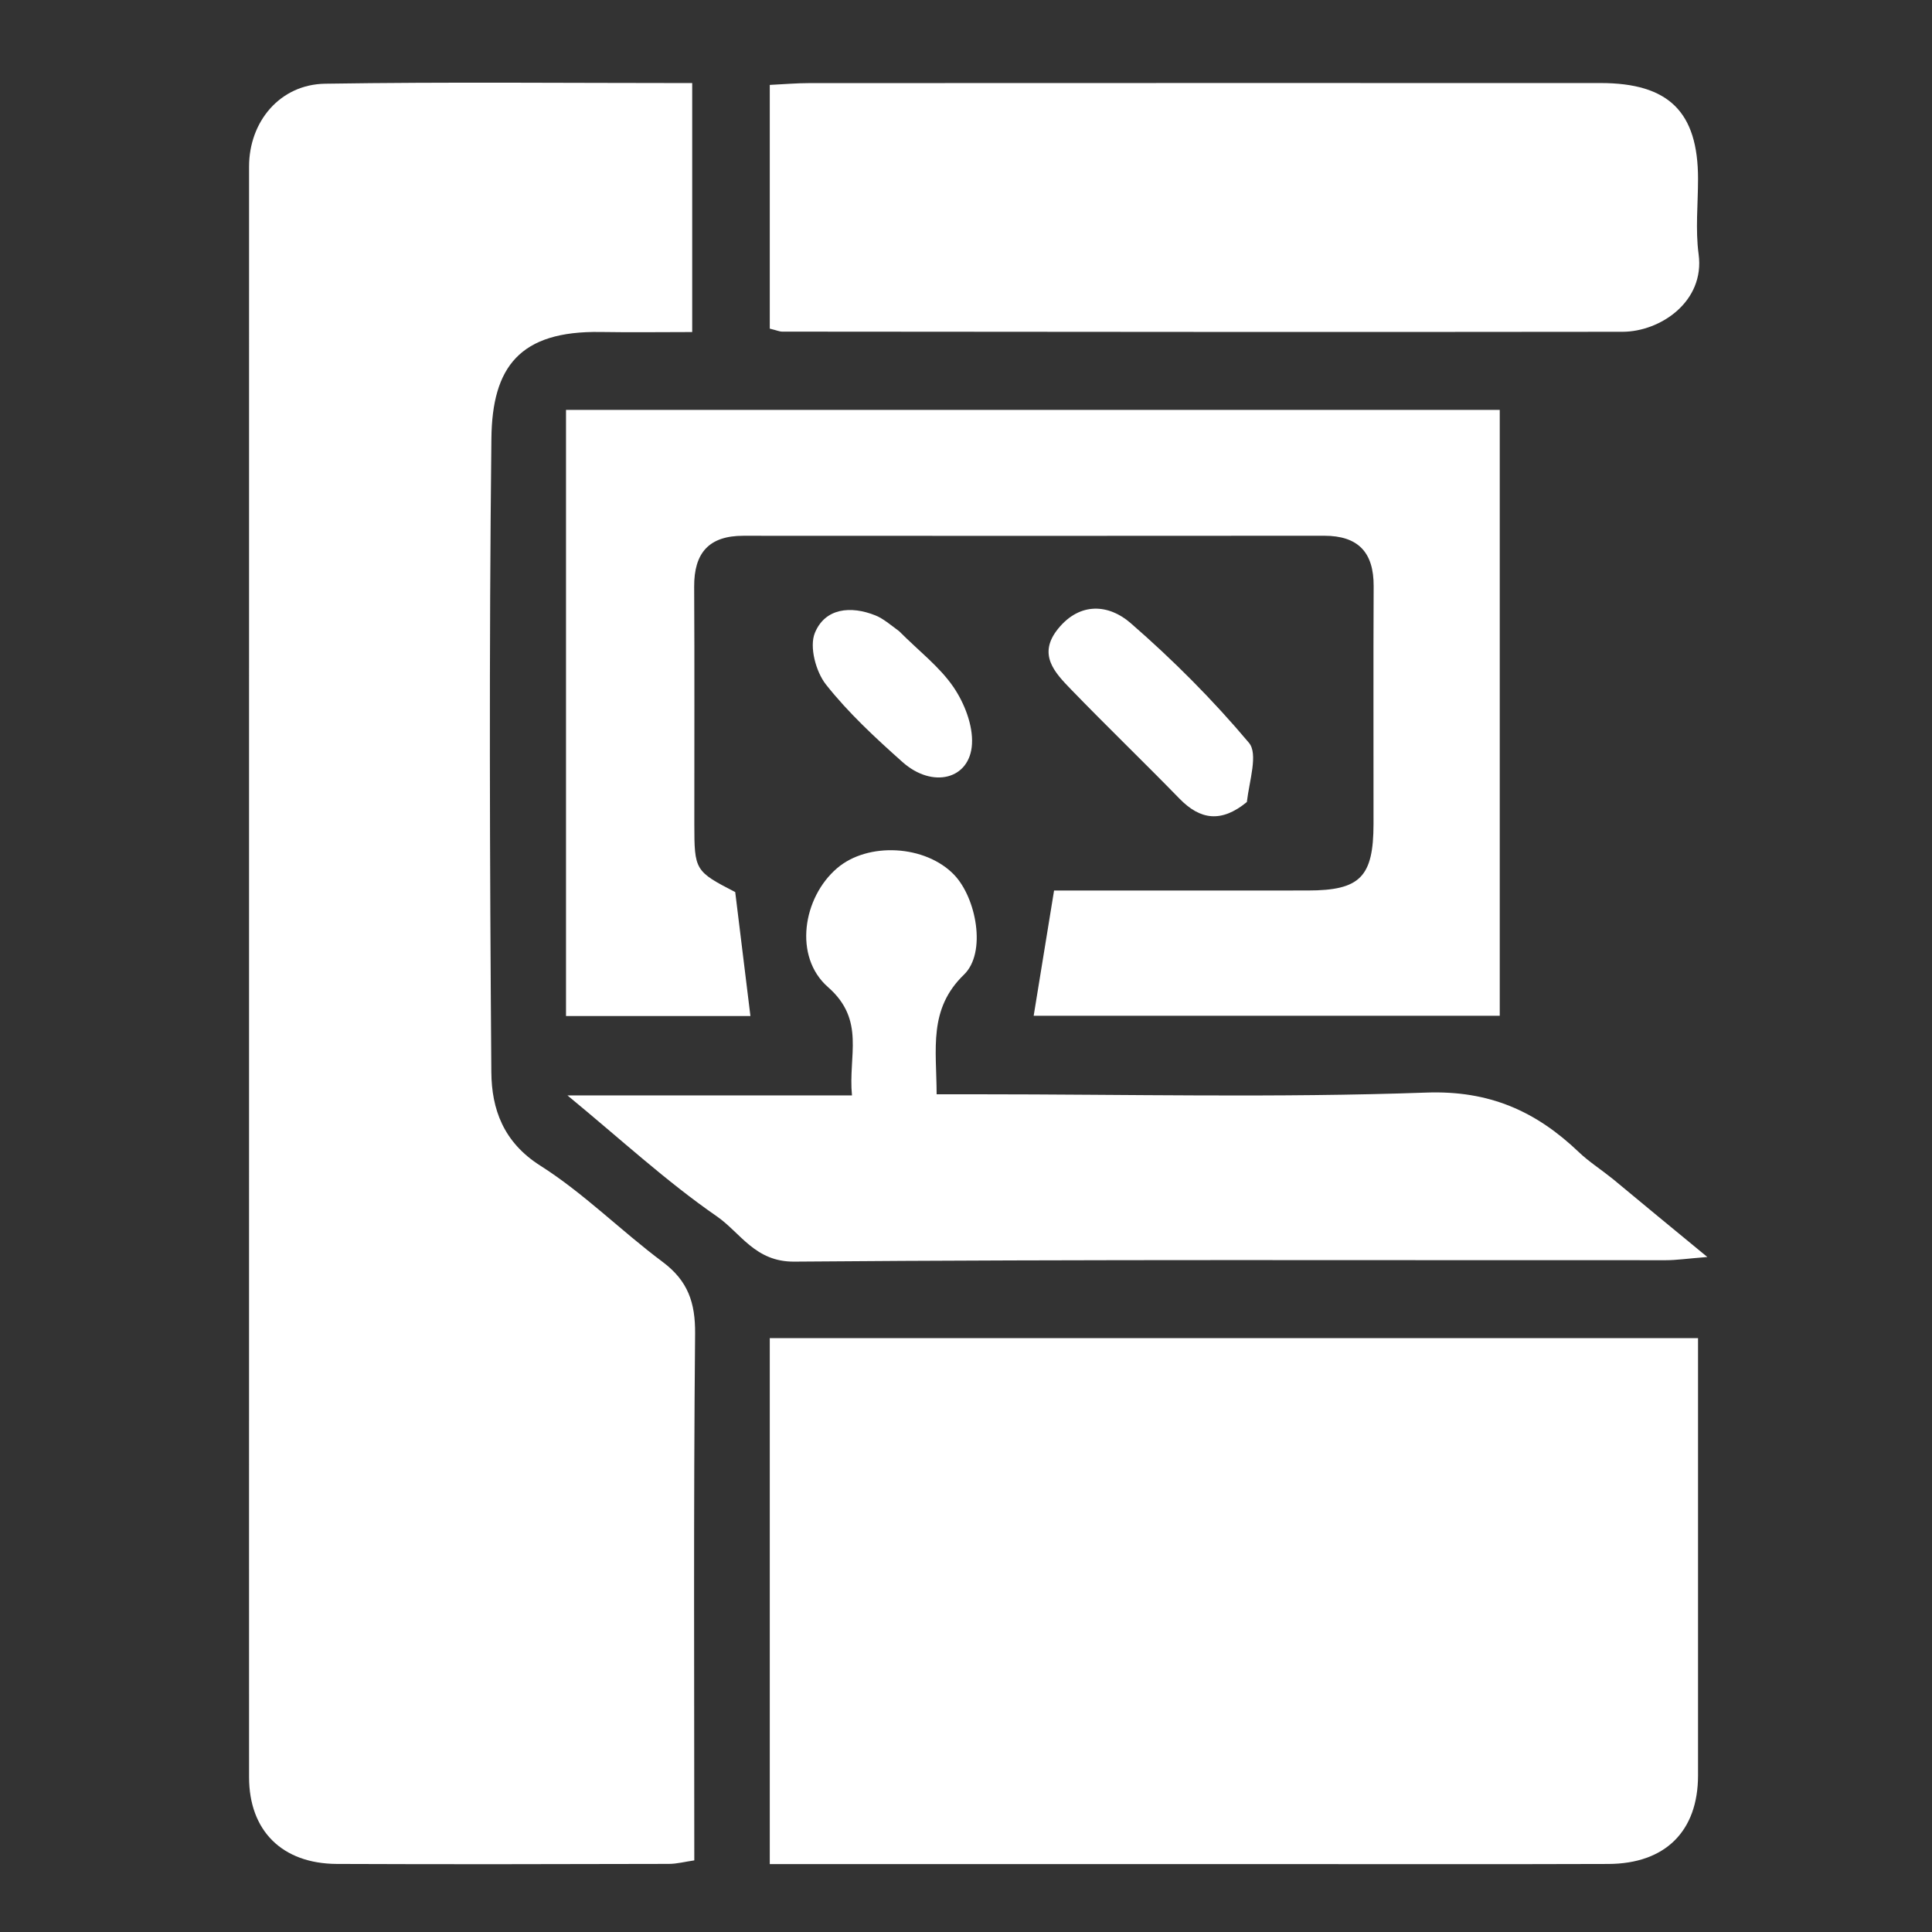 <svg width="60" height="60" viewBox="0 0 60 60" fill="none" xmlns="http://www.w3.org/2000/svg">
<rect x="0" y="0" width="60" height="60" fill="#333333" stroke="none"/>
<g clip-path="url(#clip0_271_2292)">
<path d="M7.734 48.047C7.734 33.677 7.734 19.425 7.735 5.172C7.735 3.777 8.694 2.621 10.097 2.6C13.874 2.541 17.654 2.58 21.497 2.58C21.497 5.159 21.497 7.643 21.497 10.312C20.567 10.312 19.611 10.326 18.654 10.31C16.136 10.269 15.285 11.399 15.261 13.618C15.188 20.177 15.209 26.738 15.259 33.298C15.268 34.441 15.631 35.472 16.779 36.2C18.133 37.059 19.288 38.227 20.58 39.191C21.363 39.776 21.596 40.452 21.587 41.421C21.536 46.847 21.562 52.274 21.562 57.776C21.28 57.816 21.025 57.885 20.769 57.885C17.333 57.893 13.897 57.901 10.461 57.886C8.755 57.878 7.735 56.848 7.735 55.193C7.734 52.85 7.734 50.507 7.734 48.047Z" fill="white"/>
<path d="M23.906 50.625C23.906 47.548 23.906 44.588 23.906 41.556C33.531 41.556 43.07 41.556 52.734 41.556C52.734 43.292 52.734 44.998 52.734 46.704C52.734 49.515 52.735 52.326 52.734 55.137C52.734 56.865 51.722 57.881 49.947 57.887C46.434 57.899 42.92 57.891 39.406 57.891C34.295 57.891 29.185 57.891 23.906 57.891C23.906 55.47 23.906 53.106 23.906 50.625Z" fill="white"/>
<path d="M17.578 28.357C17.578 23.095 17.578 17.948 17.578 12.729C27.277 12.729 36.894 12.729 46.576 12.729C46.576 18.986 46.576 25.218 46.576 31.545C41.72 31.545 36.837 31.545 32.102 31.545C32.304 30.304 32.508 29.05 32.735 27.656C35.163 27.656 37.891 27.658 40.618 27.655C42.242 27.654 42.654 27.234 42.656 25.585C42.658 23.126 42.648 20.666 42.66 18.207C42.665 17.157 42.184 16.637 41.12 16.638C35.108 16.643 29.096 16.643 23.085 16.639C22.015 16.638 21.552 17.173 21.558 18.221C21.572 20.681 21.561 23.14 21.563 25.599C21.564 27.03 21.586 27.06 22.833 27.704C22.99 28.984 23.143 30.229 23.305 31.553C21.514 31.553 19.631 31.553 17.578 31.553C17.578 30.547 17.578 29.511 17.578 28.357Z" fill="white"/>
<path d="M23.906 8.192C23.906 6.289 23.906 4.502 23.906 2.637C24.369 2.614 24.747 2.581 25.124 2.581C33.318 2.578 41.512 2.577 49.706 2.579C51.826 2.579 52.734 3.476 52.734 5.556C52.734 6.337 52.649 7.129 52.752 7.895C52.951 9.366 51.561 10.302 50.389 10.304C41.688 10.316 32.987 10.305 24.286 10.299C24.212 10.299 24.139 10.264 23.906 10.206C23.906 9.602 23.906 8.955 23.906 8.192Z" fill="white"/>
<path d="M50.093 36.618C51.029 37.397 51.905 38.117 53.023 39.037C52.379 39.089 52.057 39.137 51.735 39.137C42.712 39.142 33.689 39.107 24.666 39.181C23.449 39.191 23 38.286 22.262 37.775C20.689 36.688 19.271 35.376 17.623 34.019C20.647 34.019 23.499 34.019 26.459 34.019C26.336 32.784 26.889 31.686 25.714 30.655C24.636 29.71 24.933 27.873 25.996 26.963C26.957 26.14 28.74 26.241 29.631 27.167C30.322 27.887 30.642 29.587 29.938 30.267C28.826 31.342 29.084 32.569 29.088 33.984C29.529 33.984 29.941 33.984 30.353 33.984C35.001 33.984 39.654 34.097 44.296 33.931C46.262 33.861 47.705 34.513 49.034 35.782C49.337 36.072 49.698 36.301 50.093 36.618Z" fill="white"/>
<path d="M38.722 24.908C37.928 25.559 37.273 25.463 36.631 24.804C35.52 23.663 34.372 22.558 33.265 21.414C32.755 20.888 32.215 20.325 32.858 19.529C33.544 18.679 34.444 18.771 35.107 19.346C36.423 20.488 37.666 21.735 38.787 23.068C39.077 23.413 38.801 24.235 38.722 24.908Z" fill="white"/>
<path d="M27.924 19.603C28.534 20.217 29.177 20.704 29.609 21.335C29.95 21.834 30.219 22.521 30.186 23.106C30.125 24.205 28.962 24.498 28.028 23.666C27.186 22.916 26.347 22.14 25.652 21.26C25.337 20.862 25.131 20.088 25.305 19.659C25.621 18.882 26.423 18.804 27.189 19.113C27.432 19.212 27.641 19.394 27.924 19.603Z" fill="white"/>
</g>
<defs>
<clipPath id="clip0_271_2292">
<rect width="60" height="60" fill="white"/>
</clipPath>
</defs>
</svg>
